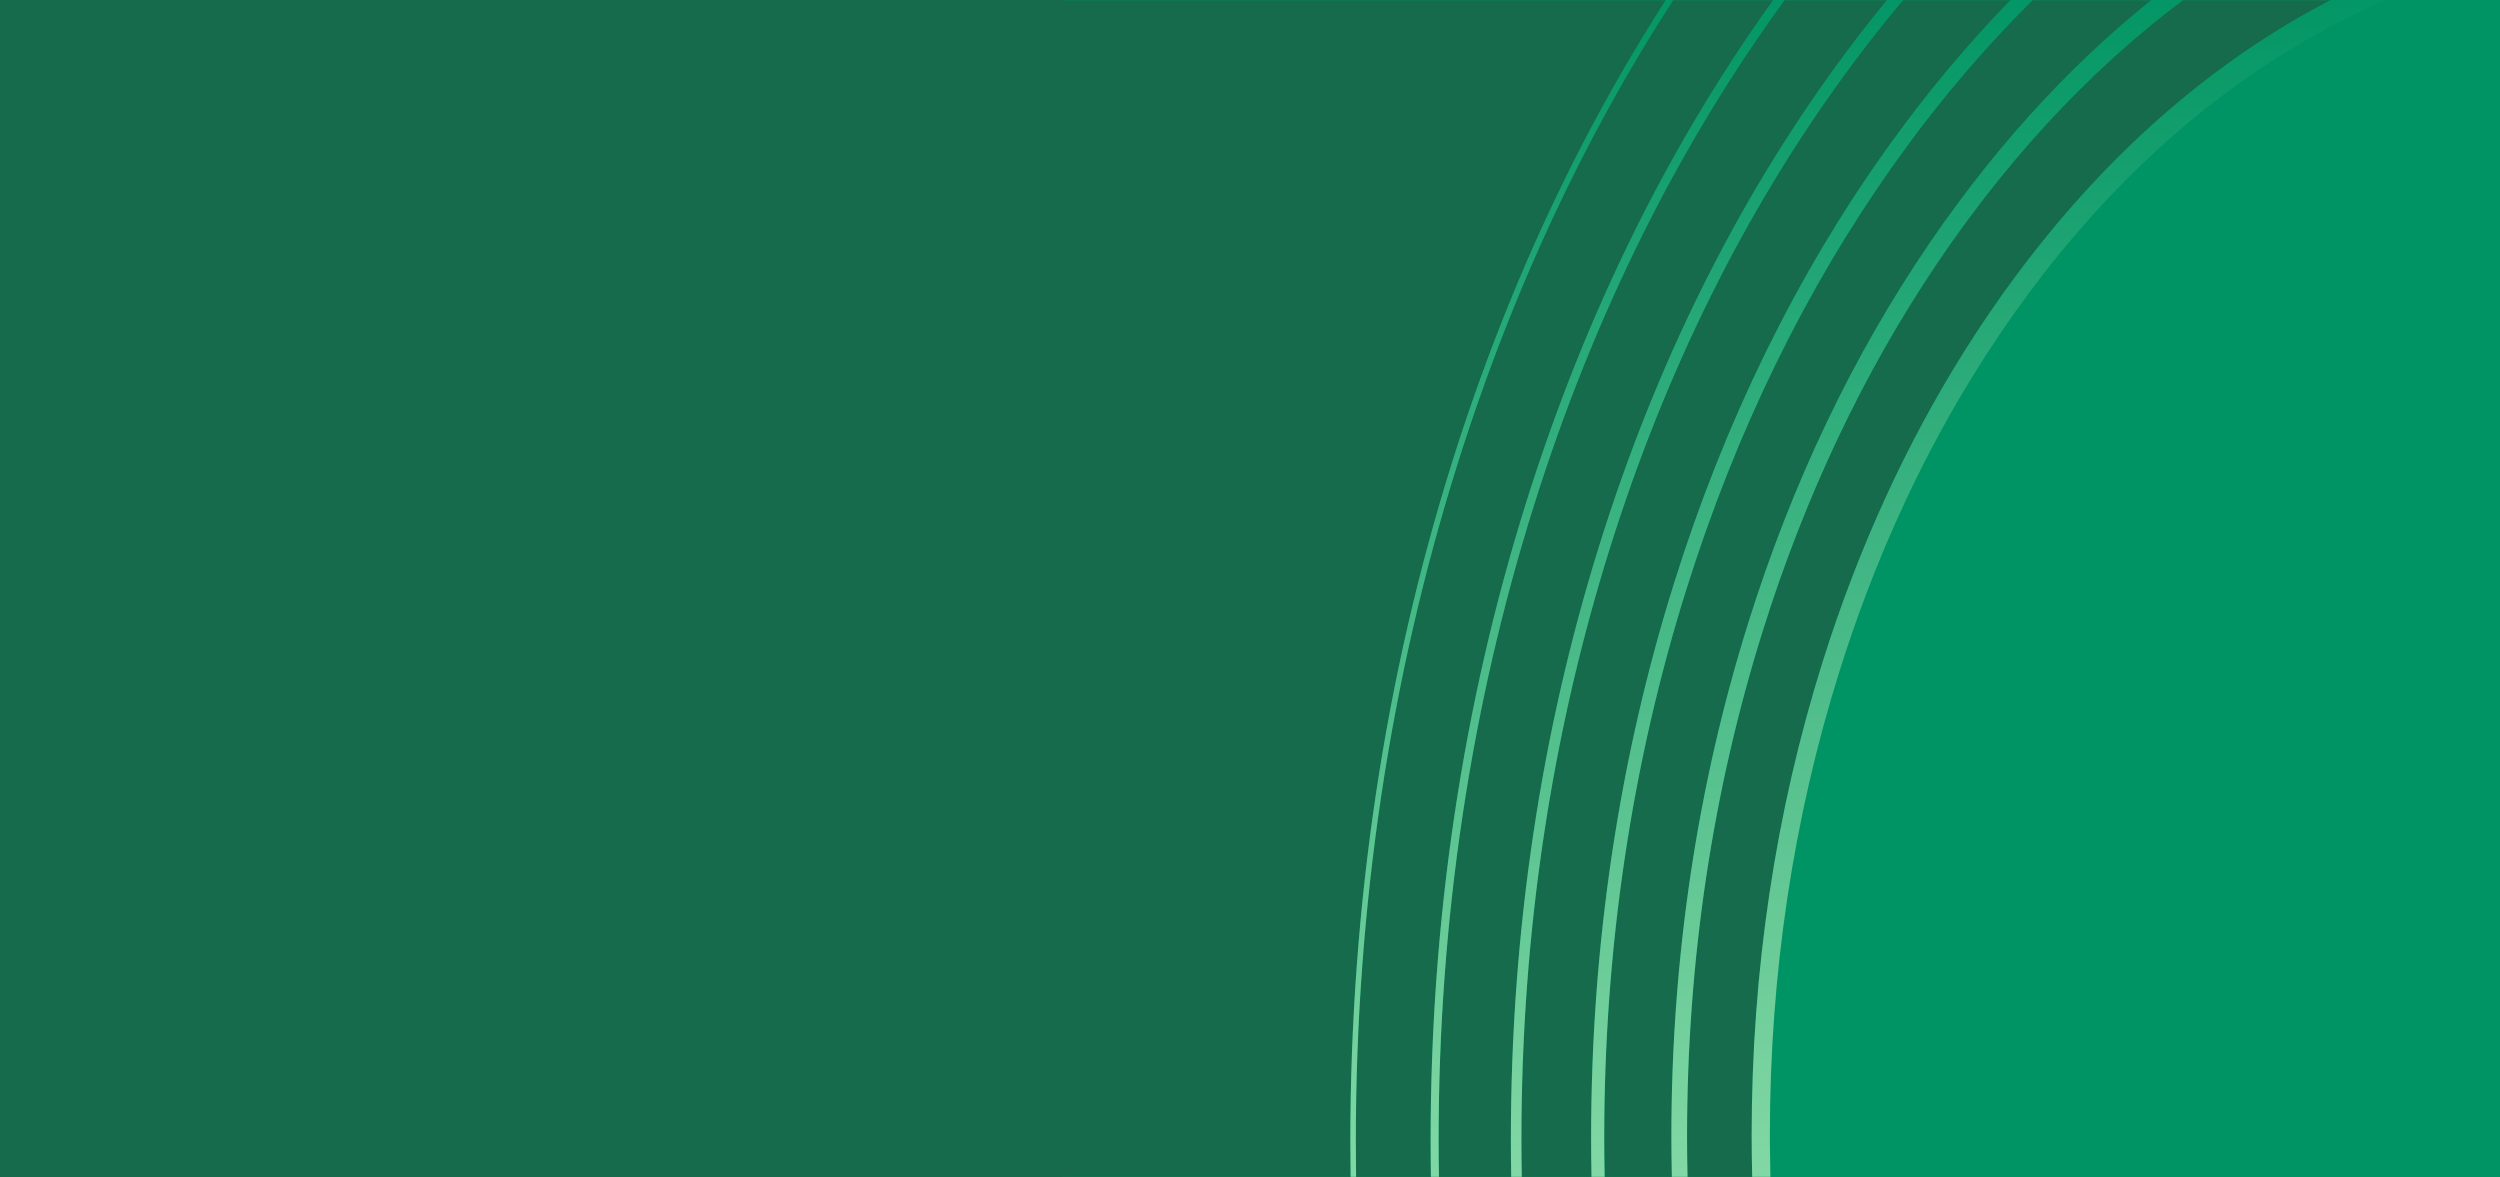 <?xml version="1.0" encoding="UTF-8"?> <svg xmlns="http://www.w3.org/2000/svg" width="1440" height="678" viewBox="0 0 1440 678" fill="none"><rect width="1440" height="678" fill="#156B4C"></rect><rect x="612" width="828" height="678" fill="#009464"></rect><mask id="mask0_3116_47" style="mask-type:luminance" maskUnits="userSpaceOnUse" x="335" y="0" width="1265" height="678"><path d="M1600 0H335V678H1600V0Z" fill="white"></path></mask><g mask="url(#mask0_3116_47)"><path d="M836.455 266.181C869.751 160.194 915.783 63.783 973.488 -21.008H543.861V677.98H777.958C777.852 671.118 777.792 664.246 777.792 657.364C777.792 521.693 797.527 390.079 836.448 266.171" fill="#156B4C"></path><path d="M1014.55 -20.998H977.77C919.386 64.119 872.885 161.099 839.355 267.838C800.601 391.218 780.948 522.273 780.948 657.374C780.948 664.256 781.016 671.128 781.114 677.99H824.217C824.104 670.894 824.036 663.788 824.036 656.673C824.036 529.236 842.572 405.602 879.136 289.216C913.897 178.553 963.448 79.001 1026.41 -6.786C1027.4 -8.138 1028.39 -9.5 1029.39 -10.852C1031.93 -14.268 1034.49 -17.643 1037.05 -20.998H1014.55Z" fill="#156B4C"></path><path d="M1287.52 -20.998C1230.84 15.588 1179.51 64.576 1134.66 124.97C1128.11 133.784 1121.76 142.781 1115.57 151.96C1073.5 214.428 1039.88 285.272 1015.45 363.029C986.444 455.363 971.736 553.441 971.736 654.548C971.736 662.375 971.834 670.193 972.008 677.98H1009.26C1009.06 669.949 1008.95 661.908 1008.95 653.836C1008.95 559.327 1022.7 467.643 1049.81 381.317C1070.4 315.779 1097.97 255.497 1132.02 201.477C1141.29 186.777 1151.03 172.535 1161.24 158.781C1209 94.484 1264.6 44.011 1326.52 8.747C1347.27 -3.066 1368.43 -12.987 1389.95 -21.008H1287.52L1287.52 -20.998Z" fill="#156B4C"></path><path d="M1043.69 -20.998C1039.97 -16.21 1036.29 -11.371 1032.64 -6.461C1031.68 -5.16 1030.73 -3.858 1029.77 -2.557C967.176 82.692 917.927 181.633 883.371 291.625C847.055 407.239 828.633 530.06 828.633 656.662C828.633 663.778 828.701 670.884 828.814 677.98H870.452C870.317 670.65 870.256 663.311 870.256 655.951C870.256 536.739 887.599 421.095 921.793 312.231C954.054 209.538 999.921 117.061 1058.15 37.251C1059.54 35.34 1060.94 33.439 1062.34 31.548C1076.03 13.118 1090.24 -4.397 1104.93 -21.008H1043.69V-20.998Z" fill="#156B4C"></path><path d="M1193.16 -20.998C1160.07 8.666 1129.15 42.781 1100.65 81.167C1097.32 85.66 1094.02 90.204 1090.77 94.789C1040.08 166.243 999.966 248.391 971.427 339.241C939.981 439.332 924.043 545.654 924.043 655.27C924.043 662.863 924.126 670.437 924.277 678H962.994C962.82 670.203 962.722 662.396 962.722 654.568C962.722 551.824 977.671 452.151 1007.15 358.322C1032.4 277.922 1067.34 204.811 1111.13 140.524C1116.71 132.34 1122.42 124.289 1128.28 116.401C1169.52 60.866 1216.17 14.826 1267.35 -20.988H1193.15L1193.16 -20.998Z" fill="#156B4C"></path><path d="M1114.45 -20.998C1097.89 -2.7 1081.95 16.757 1066.65 37.353C1065.13 39.396 1063.63 41.45 1062.13 43.503C1004.61 122.459 959.295 213.899 927.396 315.433C893.519 423.29 876.335 537.857 876.335 655.961C876.335 663.311 876.403 670.66 876.539 677.99H916.72C916.569 670.427 916.486 662.853 916.486 655.259C916.486 544.282 932.628 436.628 964.466 335.277C993.572 242.617 1034.58 158.913 1086.43 86.199C1089.36 82.092 1092.31 78.015 1095.32 73.98C1121.5 38.725 1149.69 7.019 1179.71 -20.998H1114.45Z" fill="#156B4C"></path><path d="M839.354 267.828C872.884 161.089 919.385 64.109 977.769 -21.008H973.496C915.783 63.773 869.751 160.184 836.455 266.181C797.535 390.079 777.799 521.694 777.799 657.374C777.799 664.256 777.867 671.128 777.965 677.99H781.113C781.015 671.128 780.947 664.256 780.947 657.374C780.947 522.273 800.6 391.208 839.354 267.838" fill="url(#paint0_linear_3116_47)"></path><path d="M1037.05 -20.998C1034.48 -17.643 1031.93 -14.268 1029.39 -10.852C1028.38 -9.5 1027.4 -8.148 1026.41 -6.786C963.439 79.001 913.896 178.553 879.135 289.216C842.578 405.602 824.035 529.226 824.035 656.673C824.035 663.788 824.103 670.894 824.216 677.99H828.829C828.716 670.894 828.648 663.788 828.648 656.673C828.648 530.07 847.063 407.249 883.386 291.636C917.935 181.644 967.191 82.702 1029.79 -2.547C1030.75 -3.848 1031.69 -5.16 1032.66 -6.451C1036.3 -11.361 1039.99 -16.2 1043.7 -20.988H1037.06L1037.05 -20.998Z" fill="url(#paint1_linear_3116_47)"></path><path d="M1104.93 -20.998C1090.24 -4.387 1076.04 13.128 1062.35 31.559C1060.95 33.449 1059.56 35.361 1058.16 37.261C999.928 117.072 954.062 209.538 921.8 312.241C887.599 421.105 870.264 536.759 870.264 655.961C870.264 663.311 870.332 670.66 870.46 677.99H876.538C876.402 670.66 876.334 663.321 876.334 655.961C876.334 537.857 893.51 423.28 927.395 315.433C959.286 213.899 1004.61 122.459 1062.13 43.503C1063.62 41.45 1065.12 39.396 1066.64 37.353C1081.94 16.757 1097.88 -2.7 1114.44 -20.998H1104.93H1104.93Z" fill="url(#paint2_linear_3116_47)"></path><path d="M1179.71 -20.998C1149.69 7.009 1121.5 38.725 1095.31 73.98C1092.32 78.015 1089.36 82.092 1086.43 86.199C1034.58 158.903 993.578 242.617 964.465 335.277C932.626 436.628 916.484 544.282 916.484 655.26C916.484 662.853 916.567 670.427 916.718 677.99H924.269C924.118 670.427 924.034 662.853 924.034 655.26C924.034 545.654 939.98 439.322 971.418 339.231C999.958 248.381 1040.07 166.233 1090.76 94.778C1094.02 90.194 1097.31 85.65 1100.64 81.157C1129.15 42.781 1160.06 8.666 1193.15 -21.008H1179.7L1179.71 -20.998Z" fill="url(#paint3_linear_3116_47)"></path><path d="M1267.36 -20.998C1216.17 14.806 1169.53 60.856 1128.29 116.391C1122.43 124.279 1116.71 132.33 1111.13 140.514C1067.33 204.791 1032.4 277.912 1007.15 358.312C977.671 452.14 962.722 551.814 962.722 654.558C962.722 662.386 962.82 670.203 962.994 677.99H972.016C971.842 670.193 971.744 662.386 971.744 654.558C971.744 553.451 986.452 455.363 1015.46 363.039C1039.88 285.282 1073.5 214.438 1115.58 151.97C1121.76 142.791 1128.12 133.794 1134.67 124.981C1179.52 64.597 1230.85 15.599 1287.53 -20.988H1267.37L1267.36 -20.998Z" fill="url(#paint4_linear_3116_47)"></path><path d="M1436.83 -20.998C1420.96 -17.104 1405.25 -12.194 1389.74 -6.258C1384.8 -4.367 1379.88 -2.374 1374.98 -0.28C1359.99 6.114 1345.19 13.464 1330.61 21.769C1269.94 56.322 1215.46 105.778 1168.66 168.784C1157.26 184.144 1146.45 200.125 1136.25 216.684C1104.62 268.051 1078.88 325.06 1059.48 386.826C1032.91 471.394 1019.44 561.228 1019.44 653.846C1019.44 655.92 1019.45 657.984 1019.47 660.047C1019.51 666.035 1019.6 672.023 1019.75 677.99H1019.17H1009.27C1009.07 669.959 1008.96 661.918 1008.96 653.846C1008.96 559.337 1022.71 467.653 1049.82 381.327C1070.41 315.789 1097.98 255.507 1132.03 201.487C1141.29 186.787 1151.03 172.545 1161.25 158.791C1209 94.494 1264.61 44.022 1326.53 8.757C1347.27 -3.055 1368.44 -12.977 1389.96 -20.998H1436.83ZM1133.42 206.316C1133.53 206.702 1133.65 207.088 1133.75 207.474C1133.64 207.088 1133.53 206.702 1133.42 206.316C1142.64 191.718 1152.32 177.679 1162.44 164.23C1170.31 153.77 1178.45 143.665 1186.83 133.947C1195.21 124.218 1203.85 114.876 1212.72 105.93C1216.52 102.098 1220.37 98.337 1224.25 94.646C1220.36 98.337 1216.52 102.088 1212.72 105.93C1203.85 114.876 1195.22 124.218 1186.83 133.947C1178.45 143.665 1170.31 153.77 1162.44 164.23C1152.33 177.679 1142.64 191.718 1133.42 206.316Z" fill="url(#paint5_linear_3116_47)"></path><rect x="-735" y="1.52588e-05" width="1440" height="678" fill="#156B4C"></rect></g><defs><linearGradient id="paint0_linear_3116_47" x1="877.784" y1="677.99" x2="877.784" y2="-21.008" gradientUnits="userSpaceOnUse"><stop stop-color="#82D8A4"></stop><stop offset="1" stop-color="#009464"></stop></linearGradient><linearGradient id="paint1_linear_3116_47" x1="933.869" y1="677.99" x2="933.869" y2="-20.998" gradientUnits="userSpaceOnUse"><stop stop-color="#82D8A4"></stop><stop offset="1" stop-color="#009464"></stop></linearGradient><linearGradient id="paint2_linear_3116_47" x1="992.351" y1="677.99" x2="992.351" y2="-20.998" gradientUnits="userSpaceOnUse"><stop stop-color="#82D8A4"></stop><stop offset="1" stop-color="#009464"></stop></linearGradient><linearGradient id="paint3_linear_3116_47" x1="1054.82" y1="677.99" x2="1054.82" y2="-21.008" gradientUnits="userSpaceOnUse"><stop stop-color="#82D8A4"></stop><stop offset="1" stop-color="#009464"></stop></linearGradient><linearGradient id="paint4_linear_3116_47" x1="1125.13" y1="677.99" x2="1125.13" y2="-20.998" gradientUnits="userSpaceOnUse"><stop stop-color="#82D8A4"></stop><stop offset="1" stop-color="#009464"></stop></linearGradient><linearGradient id="paint5_linear_3116_47" x1="1222.9" y1="677.99" x2="1222.9" y2="-20.998" gradientUnits="userSpaceOnUse"><stop stop-color="#82D8A4"></stop><stop offset="1" stop-color="#009464"></stop></linearGradient></defs></svg> 